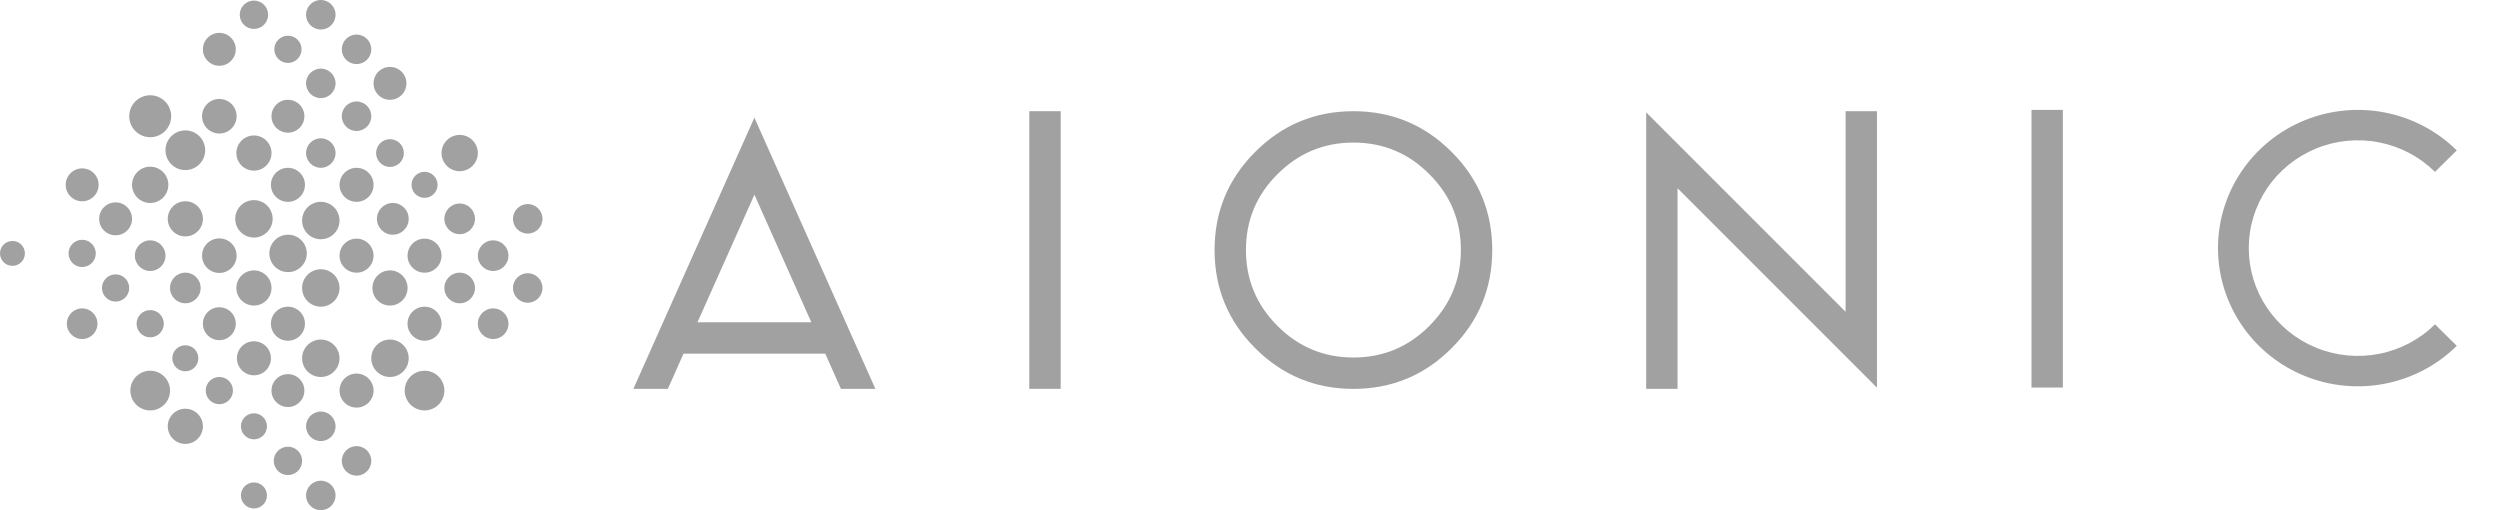 <svg viewBox="0 0 490 100" fill="none" xmlns="http://www.w3.org/2000/svg">
<path d="M69.882 25.672C71.479 25.672 72.774 24.378 72.774 22.781C72.774 21.183 71.479 19.889 69.882 19.889C68.285 19.889 66.991 21.183 66.991 22.781C66.991 24.378 68.285 25.672 69.882 25.672Z" fill="#A1A1A1"/>
<path d="M76.436 19.563C78.217 19.563 79.661 18.119 79.661 16.338C79.661 14.557 78.217 13.114 76.436 13.114C74.656 13.114 73.212 14.557 73.212 16.338C73.212 18.119 74.656 19.563 76.436 19.563Z" fill="#A1A1A1"/>
<path d="M69.882 12.559C71.479 12.559 72.774 11.264 72.774 9.667C72.774 8.07 71.479 6.775 69.882 6.775C68.285 6.775 66.991 8.07 66.991 9.667C66.991 11.264 68.285 12.559 69.882 12.559Z" fill="#A1A1A1"/>
<path d="M62.879 5.783C64.475 5.783 65.77 4.489 65.77 2.892C65.77 1.295 64.475 0 62.879 0C61.281 0 59.987 1.295 59.987 2.892C59.987 4.489 61.281 5.783 62.879 5.783Z" fill="#A1A1A1"/>
<path d="M49.772 5.672C51.308 5.672 52.553 4.427 52.553 2.892C52.553 1.356 51.308 0.111 49.772 0.111C48.236 0.111 46.991 1.356 46.991 2.892C46.991 4.427 48.236 5.672 49.772 5.672Z" fill="#A1A1A1"/>
<path d="M56.436 12.337C57.911 12.337 59.106 11.142 59.106 9.667C59.106 8.193 57.911 6.997 56.436 6.997C54.962 6.997 53.767 8.193 53.767 9.667C53.767 11.142 54.962 12.337 56.436 12.337Z" fill="#A1A1A1"/>
<path d="M62.879 19.23C64.475 19.23 65.77 17.935 65.77 16.338C65.77 14.741 64.475 13.447 62.879 13.447C61.281 13.447 59.987 14.741 59.987 16.338C59.987 17.935 61.281 19.23 62.879 19.23Z" fill="#A1A1A1"/>
<path d="M76.436 32.722C77.94 32.722 79.158 31.503 79.158 30C79.158 28.497 77.94 27.278 76.436 27.278C74.933 27.278 73.714 28.497 73.714 30C73.714 31.503 74.933 32.722 76.436 32.722Z" fill="#A1A1A1"/>
<path d="M83.211 38.779C84.621 38.779 85.764 37.637 85.764 36.227C85.764 34.818 84.621 33.675 83.211 33.675C81.802 33.675 80.659 34.818 80.659 36.227C80.659 37.637 81.802 38.779 83.211 38.779Z" fill="#A1A1A1"/>
<path d="M90.098 45.894C91.756 45.894 93.1 44.55 93.1 42.892C93.1 41.233 91.756 39.889 90.098 39.889C88.439 39.889 87.095 41.233 87.095 42.892C87.095 44.55 88.439 45.894 90.098 45.894Z" fill="#A1A1A1"/>
<path d="M90.097 33.557C92.062 33.557 93.655 31.965 93.655 30C93.655 28.035 92.062 26.443 90.097 26.443C88.133 26.443 86.54 28.035 86.54 30C86.54 31.965 88.133 33.557 90.097 33.557Z" fill="#A1A1A1"/>
<path d="M103.434 45.783C105.031 45.783 106.326 44.488 106.326 42.891C106.326 41.294 105.031 40 103.434 40C101.837 40 100.542 41.294 100.542 42.891C100.542 44.488 101.837 45.783 103.434 45.783Z" fill="#A1A1A1"/>
<path d="M103.434 59.334C105.031 59.334 106.326 58.039 106.326 56.442C106.326 54.845 105.031 53.551 103.434 53.551C101.837 53.551 100.542 54.845 100.542 56.442C100.542 58.039 101.837 59.334 103.434 59.334Z" fill="#A1A1A1"/>
<path d="M96.658 53.113C98.316 53.113 99.66 51.769 99.66 50.111C99.66 48.453 98.316 47.108 96.658 47.108C95 47.108 93.655 48.453 93.655 50.111C93.655 51.769 95 53.113 96.658 53.113Z" fill="#A1A1A1"/>
<path d="M42.99 12.892C44.77 12.892 46.214 11.448 46.214 9.667C46.214 7.886 44.77 6.443 42.99 6.443C41.209 6.443 39.765 7.886 39.765 9.667C39.765 11.448 41.209 12.892 42.99 12.892Z" fill="#A1A1A1"/>
<path d="M56.436 26.005C58.217 26.005 59.66 24.562 59.66 22.781C59.66 21 58.217 19.556 56.436 19.556C54.655 19.556 53.211 21 53.211 22.781C53.211 24.562 54.655 26.005 56.436 26.005Z" fill="#A1A1A1"/>
<path d="M62.879 32.892C64.475 32.892 65.77 31.597 65.77 30C65.77 28.403 64.475 27.108 62.879 27.108C61.281 27.108 59.987 28.403 59.987 30C59.987 31.597 61.281 32.892 62.879 32.892Z" fill="#A1A1A1"/>
<path d="M69.883 39.563C71.725 39.563 73.218 38.069 73.218 36.227C73.218 34.385 71.725 32.892 69.883 32.892C68.041 32.892 66.547 34.385 66.547 36.227C66.547 38.069 68.041 39.563 69.883 39.563Z" fill="#A1A1A1"/>
<path d="M76.992 46.005C78.711 46.005 80.105 44.611 80.105 42.892C80.105 41.172 78.711 39.778 76.992 39.778C75.272 39.778 73.878 41.172 73.878 42.892C73.878 44.611 75.272 46.005 76.992 46.005Z" fill="#A1A1A1"/>
<path d="M83.212 53.446C85.054 53.446 86.547 51.953 86.547 50.111C86.547 48.269 85.054 46.775 83.212 46.775C81.369 46.775 79.876 48.269 79.876 50.111C79.876 51.953 81.369 53.446 83.212 53.446Z" fill="#A1A1A1"/>
<path d="M90.098 59.445C91.756 59.445 93.1 58.101 93.1 56.443C93.1 54.785 91.756 53.44 90.098 53.44C88.439 53.44 87.095 54.785 87.095 56.443C87.095 58.101 88.439 59.445 90.098 59.445Z" fill="#A1A1A1"/>
<path d="M96.658 66.449C98.316 66.449 99.66 65.105 99.66 63.447C99.66 61.788 98.316 60.444 96.658 60.444C95 60.444 93.655 61.788 93.655 63.447C93.655 65.105 95 66.449 96.658 66.449Z" fill="#A1A1A1"/>
<path d="M42.989 26.169C44.86 26.169 46.377 24.652 46.377 22.781C46.377 20.91 44.86 19.393 42.989 19.393C41.118 19.393 39.602 20.91 39.602 22.781C39.602 24.652 41.118 26.169 42.989 26.169Z" fill="#A1A1A1"/>
<path d="M49.772 33.446C51.675 33.446 53.218 31.903 53.218 30C53.218 28.096 51.675 26.553 49.772 26.553C47.868 26.553 46.325 28.096 46.325 30C46.325 31.903 47.868 33.446 49.772 33.446Z" fill="#A1A1A1"/>
<path d="M56.436 39.563C58.278 39.563 59.772 38.069 59.772 36.227C59.772 34.385 58.278 32.892 56.436 32.892C54.594 32.892 53.101 34.385 53.101 36.227C53.101 38.069 54.594 39.563 56.436 39.563Z" fill="#A1A1A1"/>
<path d="M69.883 53.446C71.725 53.446 73.218 51.953 73.218 50.111C73.218 48.269 71.725 46.775 69.883 46.775C68.041 46.775 66.547 48.269 66.547 50.111C66.547 51.953 68.041 53.446 69.883 53.446Z" fill="#A1A1A1"/>
<path d="M76.436 59.889C78.34 59.889 79.883 58.346 79.883 56.443C79.883 54.539 78.34 52.996 76.436 52.996C74.533 52.996 72.99 54.539 72.99 56.443C72.99 58.346 74.533 59.889 76.436 59.889Z" fill="#A1A1A1"/>
<path d="M83.212 66.782C85.054 66.782 86.547 65.289 86.547 63.447C86.547 61.605 85.054 60.111 83.212 60.111C81.369 60.111 79.876 61.605 79.876 63.447C79.876 65.289 81.369 66.782 83.212 66.782Z" fill="#A1A1A1"/>
<path d="M29.439 26.893C31.71 26.893 33.551 25.052 33.551 22.781C33.551 20.51 31.71 18.669 29.439 18.669C27.168 18.669 25.327 20.51 25.327 22.781C25.327 25.052 27.168 26.893 29.439 26.893Z" fill="#A1A1A1"/>
<path d="M36.325 33.336C38.474 33.336 40.216 31.594 40.216 29.445C40.216 27.297 38.474 25.555 36.325 25.555C34.177 25.555 32.435 27.297 32.435 29.445C32.435 31.594 34.177 33.336 36.325 33.336Z" fill="#A1A1A1"/>
<path d="M62.879 60.111C64.905 60.111 66.547 58.469 66.547 56.443C66.547 54.417 64.905 52.774 62.879 52.774C60.853 52.774 59.21 54.417 59.21 56.443C59.21 58.469 60.853 60.111 62.879 60.111Z" fill="#A1A1A1"/>
<path d="M56.462 53.336C58.488 53.336 60.13 51.693 60.13 49.667C60.13 47.641 58.488 45.999 56.462 45.999C54.436 45.999 52.794 47.641 52.794 49.667C52.794 51.693 54.436 53.336 56.462 53.336Z" fill="#A1A1A1"/>
<path d="M62.879 46.893C64.905 46.893 66.547 45.251 66.547 43.225C66.547 41.199 64.905 39.556 62.879 39.556C60.853 39.556 59.21 41.199 59.21 43.225C59.21 45.251 60.853 46.893 62.879 46.893Z" fill="#A1A1A1"/>
<path d="M49.771 46.56C51.797 46.56 53.44 44.918 53.44 42.892C53.44 40.865 51.797 39.223 49.771 39.223C47.745 39.223 46.103 40.865 46.103 42.892C46.103 44.918 47.745 46.56 49.771 46.56Z" fill="#A1A1A1"/>
<path d="M76.436 73.89C78.462 73.89 80.104 72.248 80.104 70.222C80.104 68.196 78.462 66.553 76.436 66.553C74.41 66.553 72.768 68.196 72.768 70.222C72.768 72.248 74.41 73.89 76.436 73.89Z" fill="#A1A1A1"/>
<path d="M83.211 80.444C85.36 80.444 87.102 78.702 87.102 76.554C87.102 74.405 85.36 72.663 83.211 72.663C81.063 72.663 79.321 74.405 79.321 76.554C79.321 78.702 81.063 80.444 83.211 80.444Z" fill="#A1A1A1"/>
<path d="M29.438 39.785C31.403 39.785 32.996 38.192 32.996 36.227C32.996 34.263 31.403 32.67 29.438 32.67C27.474 32.67 25.881 34.263 25.881 36.227C25.881 38.192 27.474 39.785 29.438 39.785Z" fill="#A1A1A1"/>
<path d="M36.325 46.338C38.229 46.338 39.772 44.795 39.772 42.892C39.772 40.988 38.229 39.445 36.325 39.445C34.422 39.445 32.879 40.988 32.879 42.892C32.879 44.795 34.422 46.338 36.325 46.338Z" fill="#A1A1A1"/>
<path d="M42.989 53.499C44.86 53.499 46.377 51.982 46.377 50.111C46.377 48.24 44.86 46.723 42.989 46.723C41.118 46.723 39.602 48.24 39.602 50.111C39.602 51.982 41.118 53.499 42.989 53.499Z" fill="#A1A1A1"/>
<path d="M49.772 59.889C51.675 59.889 53.218 58.346 53.218 56.443C53.218 54.539 51.675 52.996 49.772 52.996C47.868 52.996 46.325 54.539 46.325 56.443C46.325 58.346 47.868 59.889 49.772 59.889Z" fill="#A1A1A1"/>
<path d="M56.436 66.782C58.278 66.782 59.772 65.289 59.772 63.447C59.772 61.605 58.278 60.111 56.436 60.111C54.594 60.111 53.101 61.605 53.101 63.447C53.101 65.289 54.594 66.782 56.436 66.782Z" fill="#A1A1A1"/>
<path d="M62.879 73.89C64.905 73.89 66.547 72.248 66.547 70.222C66.547 68.196 64.905 66.553 62.879 66.553C60.853 66.553 59.21 68.196 59.21 70.222C59.21 72.248 60.853 73.89 62.879 73.89Z" fill="#A1A1A1"/>
<path d="M69.883 79.889C71.725 79.889 73.218 78.396 73.218 76.553C73.218 74.711 71.725 73.218 69.883 73.218C68.041 73.218 66.547 74.711 66.547 76.553C66.547 78.396 68.041 79.889 69.883 79.889Z" fill="#A1A1A1"/>
<path d="M16.103 39.452C17.884 39.452 19.328 38.008 19.328 36.227C19.328 34.446 17.884 33.002 16.103 33.002C14.322 33.002 12.878 34.446 12.878 36.227C12.878 38.008 14.322 39.452 16.103 39.452Z" fill="#A1A1A1"/>
<path d="M22.657 46.116C24.438 46.116 25.881 44.673 25.881 42.892C25.881 41.111 24.438 39.667 22.657 39.667C20.876 39.667 19.432 41.111 19.432 42.892C19.432 44.673 20.876 46.116 22.657 46.116Z" fill="#A1A1A1"/>
<path d="M29.439 53.113C31.097 53.113 32.441 51.769 32.441 50.111C32.441 48.453 31.097 47.108 29.439 47.108C27.78 47.108 26.436 48.453 26.436 50.111C26.436 51.769 27.78 53.113 29.439 53.113Z" fill="#A1A1A1"/>
<path d="M36.325 59.445C37.983 59.445 39.328 58.101 39.328 56.443C39.328 54.785 37.983 53.44 36.325 53.44C34.667 53.44 33.322 54.785 33.322 56.443C33.322 58.101 34.667 59.445 36.325 59.445Z" fill="#A1A1A1"/>
<path d="M42.99 66.671C44.77 66.671 46.214 65.227 46.214 63.446C46.214 61.665 44.77 60.222 42.99 60.222C41.209 60.222 39.765 61.665 39.765 63.446C39.765 65.227 41.209 66.671 42.99 66.671Z" fill="#A1A1A1"/>
<path d="M49.772 73.558C51.614 73.558 53.107 72.064 53.107 70.222C53.107 68.38 51.614 66.886 49.772 66.886C47.929 66.886 46.436 68.38 46.436 70.222C46.436 72.064 47.929 73.558 49.772 73.558Z" fill="#A1A1A1"/>
<path d="M56.436 79.778C58.217 79.778 59.66 78.335 59.66 76.554C59.66 74.773 58.217 73.329 56.436 73.329C54.655 73.329 53.211 74.773 53.211 76.554C53.211 78.335 54.655 79.778 56.436 79.778Z" fill="#A1A1A1"/>
<path d="M62.879 86.449C64.475 86.449 65.77 85.154 65.77 83.557C65.77 81.96 64.475 80.665 62.879 80.665C61.281 80.665 59.987 81.96 59.987 83.557C59.987 85.154 61.281 86.449 62.879 86.449Z" fill="#A1A1A1"/>
<path d="M69.882 93.225C71.479 93.225 72.774 91.93 72.774 90.333C72.774 88.736 71.479 87.441 69.882 87.441C68.285 87.441 66.991 88.736 66.991 90.333C66.991 91.93 68.285 93.225 69.882 93.225Z" fill="#A1A1A1"/>
<path d="M16.103 52.337C17.578 52.337 18.773 51.142 18.773 49.667C18.773 48.193 17.578 46.998 16.103 46.998C14.629 46.998 13.434 48.193 13.434 49.667C13.434 51.142 14.629 52.337 16.103 52.337Z" fill="#A1A1A1"/>
<path d="M22.657 59.112C24.131 59.112 25.326 57.917 25.326 56.442C25.326 54.968 24.131 53.773 22.657 53.773C21.182 53.773 19.987 54.968 19.987 56.442C19.987 57.917 21.182 59.112 22.657 59.112Z" fill="#A1A1A1"/>
<path d="M29.439 66.116C30.913 66.116 32.108 64.921 32.108 63.447C32.108 61.972 30.913 60.777 29.439 60.777C27.964 60.777 26.769 61.972 26.769 63.447C26.769 64.921 27.964 66.116 29.439 66.116Z" fill="#A1A1A1"/>
<path d="M36.325 72.774C37.735 72.774 38.877 71.631 38.877 70.222C38.877 68.812 37.735 67.67 36.325 67.67C34.916 67.67 33.773 68.812 33.773 70.222C33.773 71.631 34.916 72.774 36.325 72.774Z" fill="#A1A1A1"/>
<path d="M42.989 79.223C44.464 79.223 45.659 78.028 45.659 76.553C45.659 75.079 44.464 73.884 42.989 73.884C41.515 73.884 40.319 75.079 40.319 76.553C40.319 78.028 41.515 79.223 42.989 79.223Z" fill="#A1A1A1"/>
<path d="M49.771 86.11C51.181 86.11 52.324 84.967 52.324 83.558C52.324 82.148 51.181 81.005 49.771 81.005C48.362 81.005 47.219 82.148 47.219 83.558C47.219 84.967 48.362 86.11 49.771 86.11Z" fill="#A1A1A1"/>
<path d="M56.436 93.113C57.972 93.113 59.217 91.868 59.217 90.333C59.217 88.797 57.972 87.552 56.436 87.552C54.9 87.552 53.655 88.797 53.655 90.333C53.655 91.868 54.9 93.113 56.436 93.113Z" fill="#A1A1A1"/>
<path d="M62.879 100C64.475 100 65.77 98.705 65.77 97.108C65.77 95.511 64.475 94.217 62.879 94.217C61.281 94.217 59.987 95.511 59.987 97.108C59.987 98.705 61.281 100 62.879 100Z" fill="#A1A1A1"/>
<path d="M16.103 66.449C17.762 66.449 19.106 65.105 19.106 63.447C19.106 61.788 17.762 60.444 16.103 60.444C14.445 60.444 13.101 61.788 13.101 63.447C13.101 65.105 14.445 66.449 16.103 66.449Z" fill="#A1A1A1"/>
<path d="M29.439 80.444C31.587 80.444 33.329 78.702 33.329 76.554C33.329 74.405 31.587 72.663 29.439 72.663C27.29 72.663 25.548 74.405 25.548 76.554C25.548 78.702 27.29 80.444 29.439 80.444Z" fill="#A1A1A1"/>
<path d="M36.325 87.004C38.229 87.004 39.772 85.461 39.772 83.557C39.772 81.654 38.229 80.111 36.325 80.111C34.422 80.111 32.879 81.654 32.879 83.557C32.879 85.461 34.422 87.004 36.325 87.004Z" fill="#A1A1A1"/>
<path d="M49.771 99.661C51.181 99.661 52.324 98.518 52.324 97.109C52.324 95.699 51.181 94.556 49.771 94.556C48.362 94.556 47.219 95.699 47.219 97.109C47.219 98.518 48.362 99.661 49.771 99.661Z" fill="#A1A1A1"/>
<path d="M2.441 52.108C3.79 52.108 4.883 51.015 4.883 49.667C4.883 48.319 3.79 47.226 2.441 47.226C1.093 47.226 0 48.319 0 49.667C0 51.015 1.093 52.108 2.441 52.108Z" fill="#A1A1A1"/>
<path d="M171.58 76.221H164.824L161.75 69.315H133.969L130.895 76.221H124.139L147.859 23.055L171.58 76.221ZM136.704 63.166H159.021L147.866 38.159L136.704 63.166Z" fill="#A1A1A1"/>
<path d="M201.743 21.795H207.892V76.214H201.743V21.795Z" fill="#A1A1A1"/>
<path d="M398.172 21.54H404.321V75.959H398.172V21.54Z" fill="#A1A1A1"/>
<path d="M284.51 29.765C289.824 35.078 292.48 41.495 292.48 49.008C292.48 56.521 289.824 62.937 284.51 68.251C279.197 73.564 272.781 76.221 265.268 76.221C257.754 76.221 251.338 73.564 246.025 68.251C240.711 62.937 238.055 56.521 238.055 49.008C238.055 41.495 240.711 35.078 246.025 29.765C251.338 24.452 257.748 21.795 265.268 21.795C272.787 21.795 279.197 24.452 284.51 29.765ZM265.268 70.072C271.083 70.072 276.044 68.009 280.143 63.884C284.269 59.758 286.331 54.804 286.331 49.008C286.331 43.192 284.269 38.231 280.143 34.132C276.044 30.006 271.083 27.944 265.268 27.944C259.471 27.944 254.517 30.006 250.392 34.132C246.266 38.231 244.204 43.192 244.204 49.008C244.204 54.804 246.266 59.758 250.392 63.884C254.517 68.009 259.478 70.072 265.268 70.072Z" fill="#A1A1A1"/>
<path d="M367.885 21.795V75.986L328.799 36.899V76.214H322.65V22.023L361.736 61.109V21.795H367.885Z" fill="#A1A1A1"/>
<path d="M481.526 67.784C477.692 71.572 472.807 74.152 467.489 75.197C462.171 76.243 456.659 75.706 451.649 73.656C446.64 71.606 442.358 68.133 439.346 63.679C436.333 59.224 434.726 53.987 434.726 48.629C434.726 43.271 436.333 38.034 439.346 33.579C442.358 29.125 446.64 25.653 451.649 23.602C456.659 21.552 462.171 21.016 467.489 22.061C472.807 23.106 477.692 25.686 481.526 29.474L477.261 33.688C474.271 30.733 470.461 28.721 466.312 27.906C462.164 27.09 457.865 27.509 453.957 29.108C450.05 30.707 446.71 33.416 444.361 36.89C442.011 40.365 440.757 44.45 440.757 48.629C440.757 52.808 442.011 56.893 444.361 60.368C446.71 63.843 450.05 66.551 453.957 68.15C457.865 69.749 462.164 70.168 466.313 69.352C470.461 68.537 474.271 66.525 477.261 63.57L481.526 67.784Z" fill="#A1A1A1"/>
</svg>

